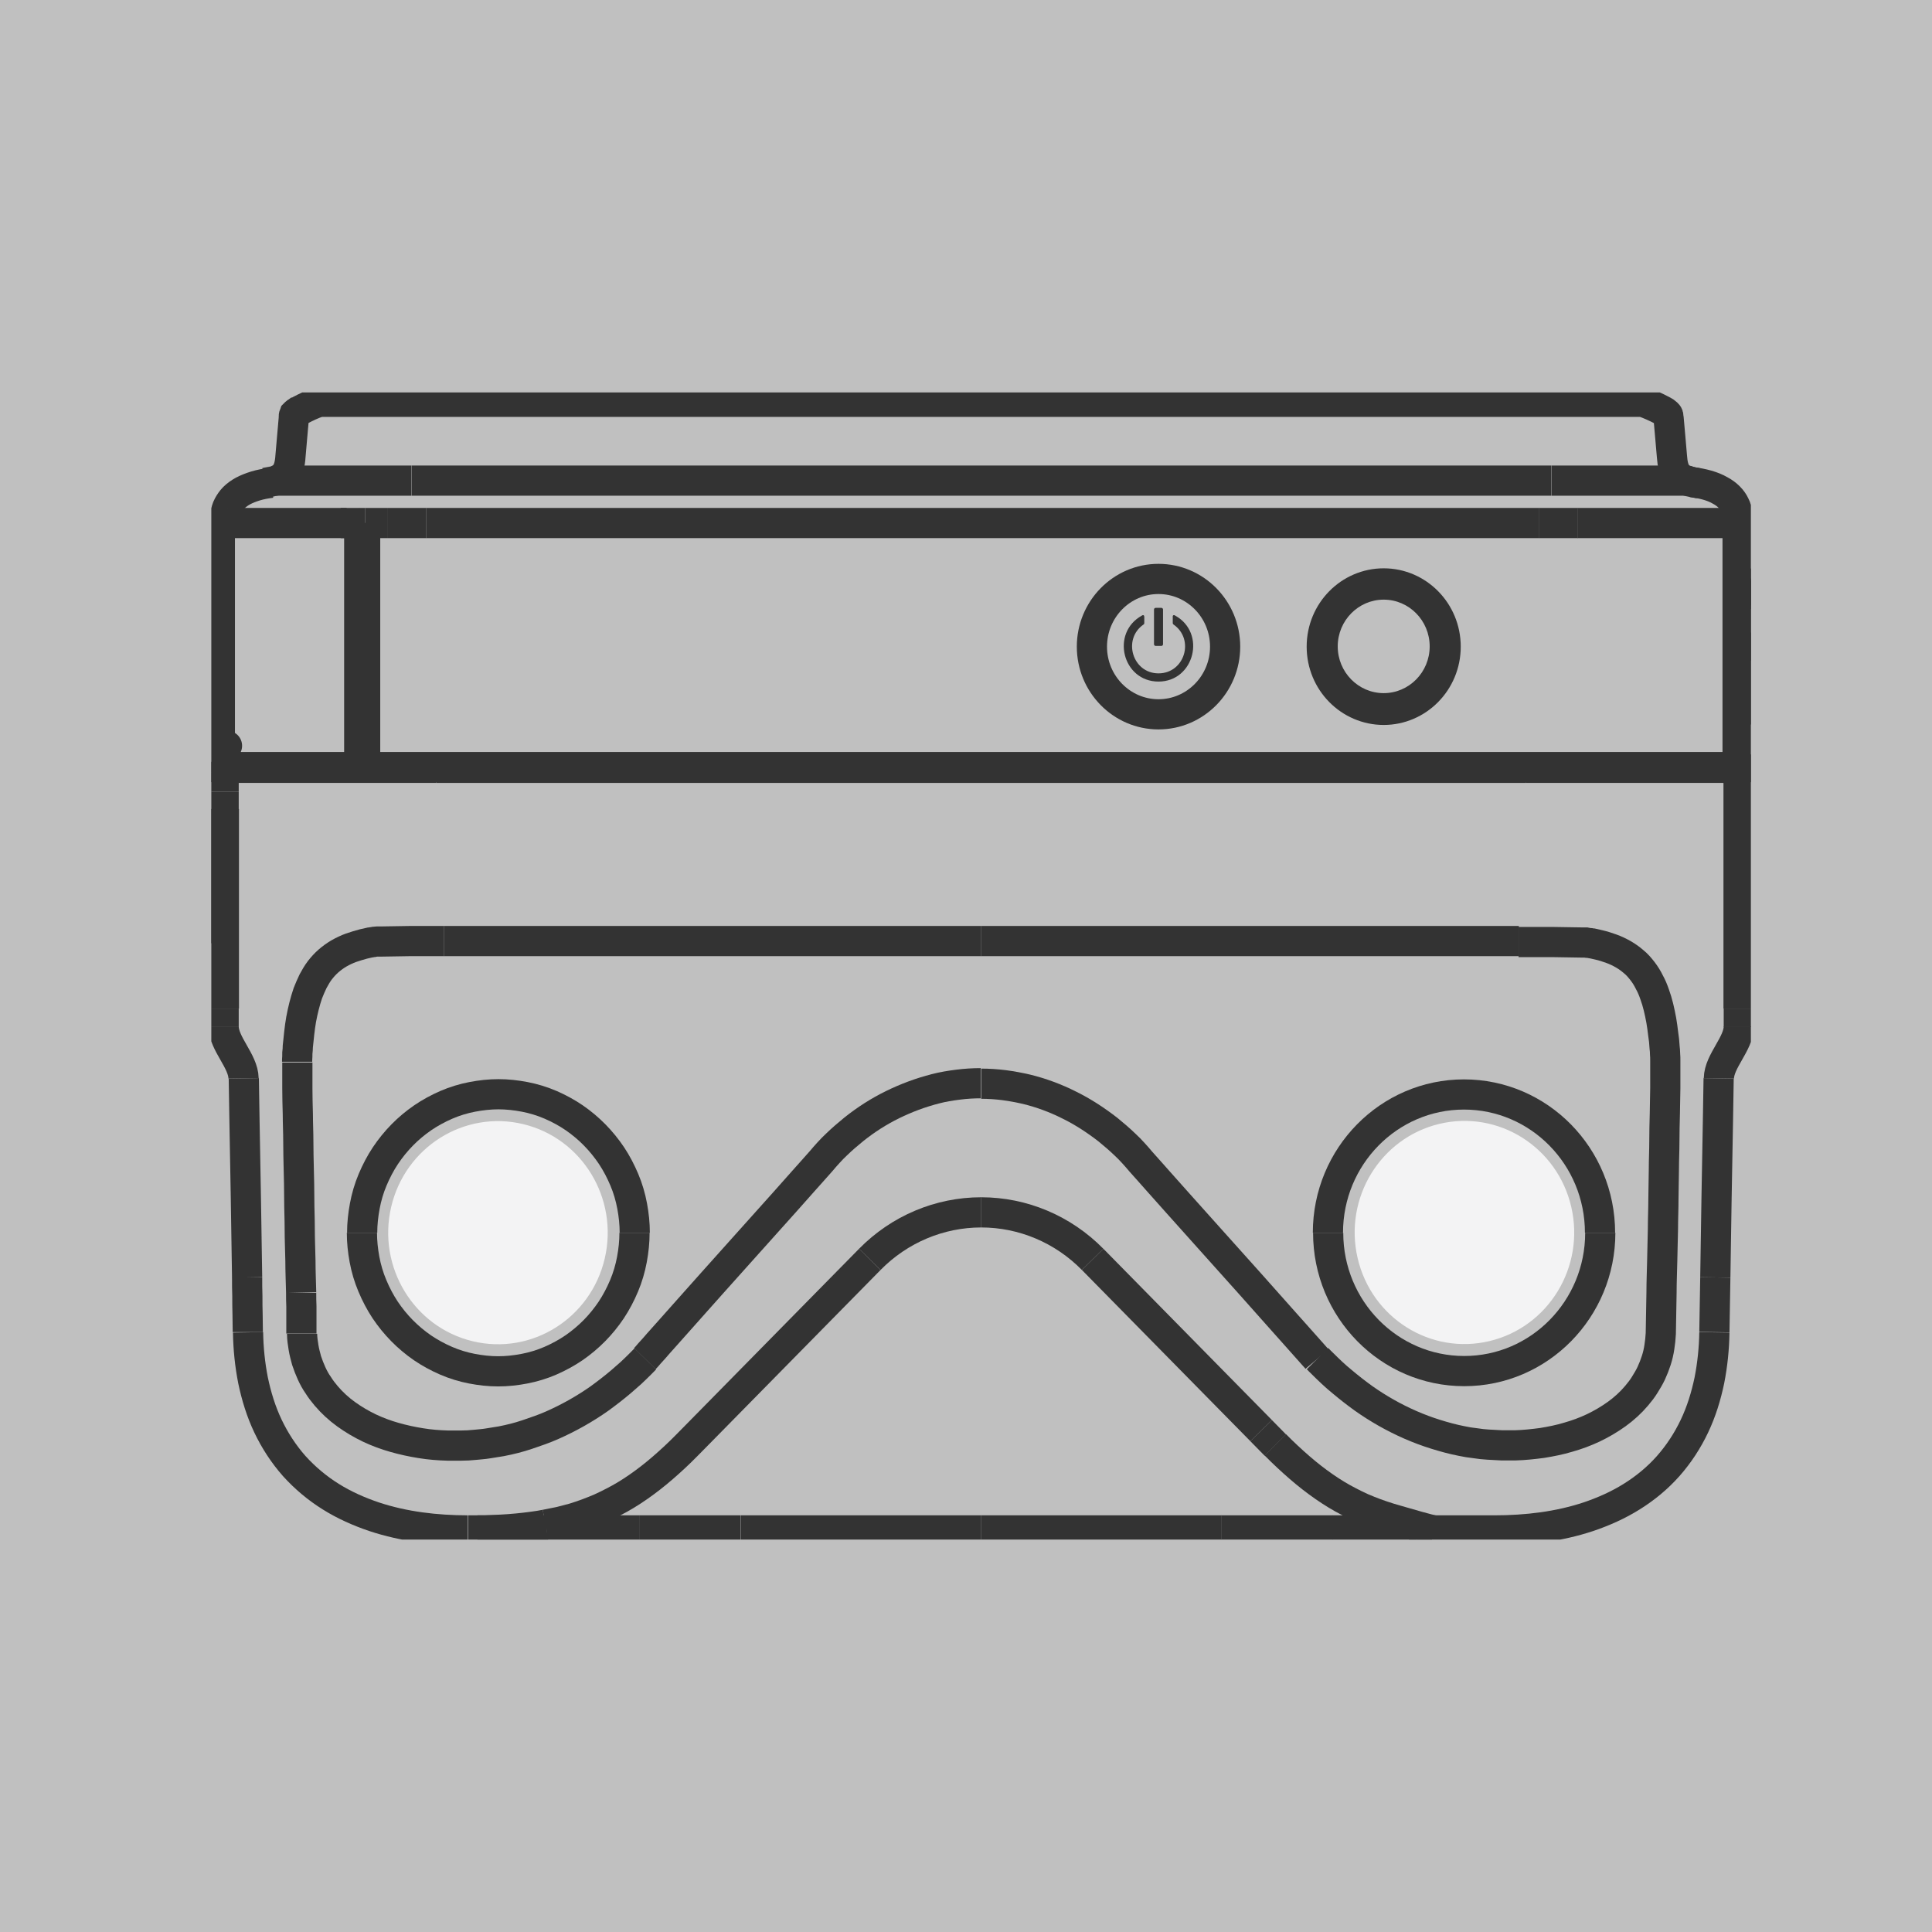 <svg width="64" height="64" viewBox="0 0 64 64" fill="none" xmlns="http://www.w3.org/2000/svg">
<rect x="0" y="0" width="64" height="64" fill="#808080" stroke="none"/>
<rect opacity="0.5" width="64" height="64" fill="white"/>
<g clip-path="url(#clip0_93_61135)">
<path d="M9.976 42.827C9.976 42.979 9.976 43.13 9.984 43.282C9.984 43.322 9.984 43.354 9.984 43.394C9.984 43.434 9.984 43.465 9.984 43.505C9.984 43.545 9.984 43.577 9.984 43.617C9.984 43.657 9.984 43.689 9.984 43.729C9.984 43.769 9.984 43.801 9.984 43.841C9.984 43.88 9.984 43.912 9.984 43.952C9.984 44.024 9.984 44.104 9.984 44.176" stroke="#333333" stroke-miterlimit="10"/>
<path d="M10.007 44.184C10.007 44.336 10.031 44.487 10.054 44.631C10.078 44.782 10.117 44.926 10.156 45.07C10.204 45.214 10.259 45.357 10.321 45.493C10.384 45.629 10.455 45.764 10.541 45.884C10.62 46.012 10.714 46.131 10.808 46.243C11.005 46.474 11.224 46.674 11.468 46.85C11.711 47.025 11.97 47.177 12.237 47.305C12.504 47.432 12.787 47.536 13.07 47.616C13.352 47.696 13.643 47.76 13.941 47.807C14.232 47.855 14.53 47.879 14.829 47.887C14.978 47.887 15.127 47.887 15.276 47.887C15.425 47.887 15.575 47.879 15.724 47.863C15.873 47.847 16.022 47.839 16.163 47.815C16.313 47.791 16.454 47.767 16.603 47.744C16.894 47.688 17.184 47.616 17.467 47.52C17.75 47.424 18.032 47.329 18.299 47.209C18.841 46.969 19.367 46.674 19.854 46.331C20.097 46.155 20.333 45.972 20.561 45.78C20.671 45.684 20.788 45.581 20.898 45.485C21.008 45.381 21.118 45.277 21.22 45.173C21.275 45.118 21.322 45.07 21.377 45.014" stroke="#333333" stroke-miterlimit="10"/>
<path d="M14.703 31.174H13.588L12.583 31.19C12.544 31.19 12.512 31.19 12.473 31.19C12.434 31.19 12.402 31.198 12.363 31.206C12.324 31.206 12.292 31.222 12.253 31.222C12.182 31.238 12.112 31.254 12.041 31.27C11.9 31.31 11.758 31.349 11.625 31.397C11.492 31.445 11.358 31.509 11.232 31.581C11.107 31.653 10.989 31.741 10.887 31.828C10.777 31.924 10.683 32.028 10.596 32.14C10.51 32.252 10.439 32.379 10.369 32.507C10.306 32.635 10.251 32.77 10.196 32.906C10.102 33.185 10.031 33.473 9.976 33.768C9.952 33.912 9.929 34.063 9.913 34.215C9.897 34.367 9.882 34.51 9.866 34.662C9.866 34.734 9.858 34.813 9.85 34.885C9.85 34.957 9.85 35.037 9.843 35.109C9.843 35.133 9.843 35.149 9.843 35.173" stroke="#333333" stroke-miterlimit="10"/>
<path d="M32.504 31.174H14.703" stroke="#333333" stroke-miterlimit="10"/>
<path d="M32.504 31.174H50.313" stroke="#333333" stroke-miterlimit="10"/>
<path d="M9.85 35.197C9.85 35.484 9.85 35.771 9.85 36.051C9.85 36.33 9.858 36.609 9.866 36.905C9.866 37.2 9.882 37.519 9.882 37.823C9.882 38.126 9.89 38.429 9.897 38.74C9.905 39.052 9.913 39.395 9.913 39.722C9.913 40.049 9.929 40.369 9.929 40.712C9.929 41.047 9.945 41.406 9.952 41.765C9.952 42.117 9.968 42.468 9.976 42.819" stroke="#333333" stroke-miterlimit="10"/>
<path d="M21.362 45.006C21.417 44.95 21.464 44.894 21.511 44.838C21.613 44.727 21.715 44.615 21.809 44.503C21.912 44.391 22.006 44.28 22.108 44.168C22.21 44.056 22.304 43.944 22.406 43.833C22.602 43.609 22.807 43.386 23.003 43.162C23.199 42.939 23.403 42.715 23.6 42.492C24 42.045 24.401 41.598 24.801 41.151C25.201 40.704 25.602 40.257 26.003 39.81C26.199 39.587 26.403 39.363 26.599 39.139C26.701 39.028 26.796 38.916 26.898 38.804L27.196 38.469C27.274 38.373 27.361 38.278 27.447 38.182C27.534 38.086 27.62 37.998 27.714 37.91C27.895 37.735 28.091 37.567 28.288 37.407C28.688 37.088 29.112 36.817 29.567 36.593C30.023 36.37 30.494 36.194 30.989 36.067C31.232 36.003 31.483 35.963 31.735 35.931C31.986 35.899 32.237 35.883 32.488 35.883" stroke="#333333" stroke-miterlimit="10"/>
<path d="M32.504 35.899C32.755 35.899 33.006 35.915 33.258 35.947C33.509 35.979 33.76 36.027 34.004 36.083C34.49 36.202 34.969 36.378 35.425 36.609C35.88 36.833 36.304 37.112 36.705 37.423C36.901 37.583 37.097 37.751 37.278 37.926C37.372 38.014 37.459 38.102 37.545 38.198C37.631 38.294 37.718 38.389 37.796 38.485L38.095 38.82C38.197 38.932 38.291 39.044 38.393 39.156C38.589 39.379 38.794 39.602 38.99 39.826C39.39 40.273 39.791 40.72 40.191 41.167C40.592 41.614 40.992 42.061 41.393 42.508C41.589 42.731 41.793 42.955 41.989 43.178C42.186 43.402 42.39 43.625 42.586 43.849C42.688 43.96 42.782 44.072 42.885 44.184C42.987 44.296 43.081 44.407 43.183 44.519C43.285 44.631 43.379 44.743 43.481 44.854C43.528 44.91 43.583 44.966 43.63 45.022" stroke="#333333" stroke-miterlimit="10"/>
<path d="M43.646 45.006C43.701 45.062 43.748 45.118 43.803 45.166C43.905 45.269 44.015 45.373 44.125 45.477C44.235 45.581 44.345 45.676 44.463 45.772C44.691 45.964 44.926 46.147 45.17 46.323C45.656 46.666 46.175 46.961 46.724 47.201C46.999 47.321 47.274 47.424 47.557 47.512C47.839 47.6 48.13 47.68 48.42 47.736C48.57 47.768 48.711 47.791 48.86 47.807C49.009 47.831 49.158 47.847 49.3 47.855C49.441 47.863 49.598 47.871 49.747 47.879C49.897 47.879 50.046 47.879 50.195 47.879C50.493 47.871 50.784 47.839 51.082 47.8C51.373 47.752 51.663 47.696 51.954 47.608C52.236 47.528 52.519 47.424 52.786 47.297C53.053 47.169 53.312 47.017 53.556 46.842C53.799 46.666 54.019 46.467 54.215 46.235C54.309 46.123 54.404 46.004 54.482 45.876C54.561 45.748 54.639 45.621 54.702 45.485C54.765 45.349 54.82 45.206 54.867 45.062C54.914 44.918 54.946 44.775 54.969 44.623C54.993 44.471 55.008 44.328 55.016 44.176L55.04 42.819C55.04 42.468 55.056 42.117 55.063 41.766C55.071 41.414 55.079 41.047 55.087 40.712C55.087 40.369 55.103 40.05 55.103 39.722C55.103 39.395 55.118 39.052 55.118 38.733C55.118 38.413 55.134 38.118 55.134 37.815C55.134 37.511 55.142 37.192 55.15 36.897C55.15 36.601 55.165 36.33 55.165 36.051C55.165 35.771 55.165 35.484 55.165 35.205C55.165 35.181 55.165 35.165 55.165 35.141C55.165 35.069 55.165 34.989 55.158 34.917C55.158 34.846 55.15 34.766 55.142 34.694C55.134 34.542 55.118 34.391 55.095 34.247C55.079 34.095 55.056 33.952 55.032 33.8C54.977 33.505 54.914 33.217 54.812 32.938C54.765 32.802 54.71 32.667 54.639 32.539C54.577 32.411 54.498 32.283 54.412 32.172C54.325 32.06 54.231 31.948 54.121 31.86C54.011 31.765 53.901 31.685 53.776 31.613C53.65 31.541 53.517 31.477 53.383 31.429C53.249 31.381 53.108 31.334 52.967 31.302C52.896 31.286 52.825 31.27 52.755 31.254C52.715 31.254 52.684 31.238 52.645 31.238C52.606 31.238 52.574 31.23 52.535 31.222C52.496 31.222 52.464 31.222 52.425 31.222L51.42 31.206H50.305" stroke="#333333" stroke-miterlimit="10"/>
<path d="M47.494 50.697C47.329 50.665 46.646 50.473 46.465 50.417C46.308 50.377 46.151 50.322 46.002 50.282C45.853 50.234 45.703 50.186 45.554 50.13C45.405 50.074 45.264 50.018 45.115 49.954C44.973 49.891 44.832 49.819 44.691 49.747C44.408 49.603 44.133 49.436 43.858 49.244C43.583 49.053 43.316 48.845 43.05 48.614C42.782 48.382 42.516 48.135 42.248 47.863" stroke="#333333" stroke-miterlimit="10"/>
<path d="M41.777 47.392C41.934 47.552 42.091 47.712 42.248 47.871" stroke="#333333" stroke-miterlimit="10"/>
<path d="M32.504 40.161C33.886 40.161 35.213 40.72 36.194 41.718" stroke="#333333" stroke-miterlimit="10"/>
<path d="M36.195 41.718C36.823 42.356 37.459 43.003 38.118 43.673C38.778 44.343 39.445 45.022 40.136 45.724C40.67 46.267 41.22 46.826 41.778 47.392" stroke="#333333" stroke-miterlimit="10"/>
<path d="M28.814 41.718C29.795 40.72 31.122 40.161 32.504 40.161" stroke="#333333" stroke-miterlimit="10"/>
<path d="M18.072 50.505C18.237 50.473 18.394 50.441 18.551 50.409C18.708 50.37 18.857 50.33 19.006 50.29C19.155 50.242 19.305 50.194 19.454 50.138C19.603 50.082 19.744 50.026 19.893 49.962C20.035 49.899 20.176 49.827 20.317 49.755C20.6 49.611 20.875 49.444 21.15 49.252C21.425 49.06 21.692 48.853 21.959 48.621C22.226 48.39 22.493 48.143 22.759 47.871L23.231 47.392C23.788 46.826 24.33 46.275 24.872 45.724C25.563 45.022 26.23 44.343 26.89 43.673C27.549 43.003 28.193 42.348 28.814 41.718" stroke="#333333" stroke-miterlimit="10"/>
<path d="M56.822 42.316C56.814 42.803 56.799 43.649 56.791 44.128" stroke="#333333" stroke-miterlimit="10"/>
<path d="M7.408 33.999C7.408 33.999 7.408 33.911 7.408 33.856C7.408 33.8 7.408 33.736 7.408 33.656C7.408 33.576 7.408 33.496 7.408 33.409" stroke="#333333" stroke-miterlimit="10"/>
<path d="M7.228 32.722H7.408" stroke="#333333" stroke-miterlimit="10"/>
<path d="M57.6 33.999C57.6 34.574 56.948 35.149 56.94 35.723" stroke="#333333" stroke-miterlimit="10"/>
<path d="M56.932 35.723C56.924 36.194 56.916 36.665 56.909 37.136C56.877 38.86 56.846 40.584 56.822 42.316" stroke="#333333" stroke-miterlimit="10"/>
<path d="M44.141 50.697C44.039 50.697 43.937 50.697 43.835 50.697C43.466 50.697 43.104 50.697 42.735 50.697C42.626 50.697 42.523 50.697 42.413 50.697C42.303 50.697 42.201 50.697 42.092 50.697C41.88 50.697 41.667 50.697 41.456 50.697C41.346 50.697 41.243 50.697 41.133 50.697C41.024 50.697 40.922 50.697 40.812 50.697C40.702 50.697 40.6 50.697 40.49 50.697C40.482 50.697 40.466 50.697 40.458 50.697" stroke="#333333" stroke-miterlimit="10"/>
<path d="M57.78 32.722H57.592" stroke="#333333" stroke-miterlimit="10"/>
<path d="M46.928 50.697C46.819 50.697 46.716 50.697 46.606 50.697C46.45 50.697 46.3 50.697 46.151 50.697C46.002 50.697 45.861 50.697 45.719 50.697C45.578 50.697 45.429 50.697 45.279 50.697C45.13 50.697 44.981 50.697 44.84 50.697C44.691 50.697 44.541 50.697 44.377 50.697C44.298 50.697 44.219 50.697 44.133 50.697" stroke="#333333" stroke-miterlimit="10"/>
<path d="M57.6 33.409C57.6 33.489 57.6 33.568 57.6 33.648C57.6 33.688 57.6 33.72 57.6 33.76C57.6 33.792 57.6 33.832 57.6 33.864C57.6 33.896 57.6 33.928 57.6 33.951C57.6 33.975 57.6 33.999 57.6 34.015" stroke="#333333" stroke-miterlimit="10"/>
<path d="M56.791 44.136C56.783 44.671 56.728 45.205 56.626 45.724C56.516 46.251 56.359 46.762 56.131 47.241C55.904 47.72 55.613 48.166 55.26 48.566C54.906 48.965 54.498 49.3 54.05 49.579C53.603 49.859 53.116 50.074 52.621 50.242C52.119 50.409 51.608 50.521 51.09 50.593C50.572 50.665 50.038 50.697 49.512 50.697H49.198C49.143 50.697 49.088 50.697 49.048 50.697C48.829 50.697 48.632 50.697 48.413 50.697C48.232 50.697 48.067 50.697 47.886 50.697C47.871 50.697 47.847 50.697 47.831 50.697C47.816 50.697 47.8 50.697 47.776 50.697C47.533 50.697 47.4 50.697 47.14 50.697C47.078 50.697 47.007 50.697 46.936 50.697" stroke="#333333" stroke-miterlimit="10"/>
<path d="M7.408 33.999C7.408 34.574 8.06 35.149 8.068 35.723" stroke="#333333" stroke-miterlimit="10"/>
<path d="M8.076 35.723C8.084 36.194 8.092 36.665 8.099 37.136C8.131 38.86 8.162 40.584 8.186 42.316" stroke="#333333" stroke-miterlimit="10"/>
<path d="M32.504 50.697H24.542" stroke="#333333" stroke-miterlimit="10"/>
<path d="M40.466 50.697H32.504" stroke="#333333" stroke-miterlimit="10"/>
<path d="M8.186 42.316C8.186 42.524 8.186 42.731 8.194 42.931C8.194 43.13 8.194 43.338 8.201 43.537C8.201 43.737 8.209 43.936 8.209 44.128" stroke="#333333" stroke-miterlimit="10"/>
<path d="M21.173 50.697C21.323 50.697 21.472 50.697 21.621 50.697C22.061 50.697 22.524 50.697 23.003 50.697C23.482 50.697 24 50.697 24.534 50.697" stroke="#333333" stroke-miterlimit="10"/>
<path d="M18.111 50.697C18.496 50.697 18.889 50.697 19.242 50.697C19.642 50.697 19.996 50.697 20.38 50.697C20.632 50.697 20.899 50.697 21.173 50.697" stroke="#333333" stroke-miterlimit="10"/>
<path d="M8.217 44.136C8.225 44.671 8.28 45.205 8.382 45.724C8.492 46.251 8.649 46.762 8.877 47.241C9.105 47.72 9.395 48.166 9.748 48.566C10.102 48.957 10.51 49.3 10.958 49.579C11.405 49.859 11.892 50.074 12.387 50.242C12.889 50.409 13.4 50.521 13.918 50.593C14.436 50.665 14.97 50.697 15.496 50.697" stroke="#333333" stroke-miterlimit="10"/>
<path d="M7.408 25.595V26.225" stroke="#333333" stroke-miterlimit="10"/>
<path d="M7.408 26.225V31.246" stroke="#333333" stroke-miterlimit="10"/>
<path d="M14.452 25.435H50.556" stroke="#333333" stroke-miterlimit="10"/>
<path d="M7.416 33.409C7.416 33.409 7.416 33.329 7.416 33.289C7.416 33.249 7.416 33.217 7.416 33.177C7.416 33.137 7.416 33.105 7.416 33.066C7.416 32.994 7.416 32.922 7.416 32.85C7.416 32.834 7.416 32.81 7.416 32.794C7.416 32.778 7.416 32.754 7.416 32.738C7.416 32.698 7.416 32.666 7.416 32.627V32.411C7.416 32.339 7.416 32.267 7.416 32.196C7.416 32.124 7.416 32.044 7.416 31.98C7.416 31.916 7.416 31.844 7.416 31.765C7.416 31.685 7.416 31.581 7.416 31.485C7.416 29.905 7.416 28.356 7.416 26.8" stroke="#333333" stroke-miterlimit="10"/>
<path d="M18.072 50.505C17.946 50.529 17.813 50.553 17.679 50.569C17.499 50.593 17.318 50.617 17.137 50.633C16.957 50.649 16.776 50.665 16.596 50.673C16.415 50.681 16.234 50.689 16.054 50.697C15.873 50.697 15.693 50.697 15.512 50.697" stroke="#333333" stroke-miterlimit="10"/>
<path d="M18.111 50.697C18.025 50.697 17.946 50.697 17.875 50.697C17.616 50.697 17.483 50.697 17.239 50.697C17.224 50.697 17.208 50.697 17.184 50.697C17.169 50.697 17.145 50.697 17.129 50.697C16.949 50.697 16.792 50.697 16.603 50.697C16.384 50.697 16.187 50.697 15.967 50.697C15.928 50.697 15.873 50.697 15.818 50.697" stroke="#333333" stroke-miterlimit="10"/>
<path d="M50.556 25.435H57.074L57.592 25.467V32.642C57.592 32.642 57.592 32.658 57.592 32.666C57.592 32.746 57.592 32.834 57.592 32.914C57.592 32.994 57.592 33.081 57.592 33.161C57.592 33.241 57.592 33.329 57.592 33.409" stroke="#333333" stroke-miterlimit="10"/>
<path d="M14.452 25.435H7.558C7.471 25.435 7.401 25.507 7.401 25.595" stroke="#333333" stroke-miterlimit="10"/>
<path d="M20.034 41.684C20.495 39.697 19.285 37.707 17.331 37.238C15.377 36.769 13.419 37.999 12.957 39.986C12.496 41.972 13.707 43.963 15.661 44.431C17.615 44.9 19.573 43.67 20.034 41.684Z" fill="#F3F3F4"/>
<path d="M21.019 40.837C21.019 41.133 20.988 41.428 20.933 41.724C20.878 42.019 20.791 42.314 20.674 42.593C20.556 42.873 20.414 43.144 20.25 43.392C20.085 43.639 19.896 43.87 19.692 44.078C19.488 44.285 19.26 44.477 19.017 44.645C18.773 44.812 18.506 44.956 18.232 45.076C17.957 45.195 17.666 45.283 17.376 45.339C17.085 45.395 16.795 45.427 16.504 45.427C16.213 45.427 15.923 45.395 15.632 45.339C15.342 45.283 15.051 45.195 14.777 45.076C14.502 44.956 14.235 44.812 13.991 44.645C13.748 44.477 13.52 44.285 13.316 44.078C13.112 43.87 12.923 43.639 12.758 43.392C12.594 43.144 12.452 42.873 12.335 42.593C12.217 42.314 12.13 42.019 12.075 41.724C12.02 41.428 11.989 41.133 11.989 40.837" stroke="#333333" stroke-miterlimit="10"/>
<path d="M11.997 40.837C11.997 40.542 12.029 40.247 12.084 39.952C12.139 39.656 12.225 39.361 12.343 39.082C12.461 38.802 12.602 38.531 12.767 38.283C12.932 38.036 13.12 37.805 13.324 37.597C13.528 37.389 13.756 37.198 14 37.03C14.243 36.863 14.51 36.719 14.785 36.599C15.06 36.48 15.35 36.392 15.641 36.336C15.931 36.28 16.222 36.248 16.512 36.248C16.803 36.248 17.093 36.28 17.384 36.336C17.674 36.392 17.965 36.48 18.24 36.599C18.515 36.719 18.782 36.863 19.025 37.03C19.268 37.198 19.496 37.389 19.7 37.597C19.904 37.805 20.093 38.036 20.258 38.283C20.423 38.531 20.564 38.802 20.682 39.082C20.8 39.361 20.886 39.656 20.941 39.952C20.996 40.247 21.027 40.542 21.027 40.837" stroke="#333333" stroke-miterlimit="10"/>
<path d="M43.989 40.837C43.989 38.307 46.007 36.256 48.496 36.256C50.985 36.256 53.003 38.307 53.003 40.837" stroke="#333333" stroke-miterlimit="10"/>
<path d="M49.346 44.424C51.301 43.955 52.511 41.965 52.05 39.979C51.589 37.992 49.63 36.762 47.676 37.231C45.722 37.7 44.512 39.69 44.973 41.676C45.434 43.663 47.392 44.893 49.346 44.424Z" fill="#F3F3F4"/>
<path d="M53.011 40.837C53.011 43.367 50.993 45.419 48.504 45.419C46.015 45.419 43.997 43.367 43.997 40.837" stroke="#333333" stroke-miterlimit="10"/>
<path d="M11.9 25.363V17.326" stroke="#333333" stroke-miterlimit="10"/>
<path d="M47.889 21.421C47.889 22.585 46.962 23.515 45.837 23.515C44.711 23.515 43.785 22.585 43.785 21.421C43.785 20.256 44.711 19.326 45.837 19.326C46.962 19.326 47.889 20.256 47.889 21.421Z" stroke="#333333" stroke-miterlimit="10"/>
<path d="M40.584 21.421C40.584 20.183 39.594 19.178 38.377 19.178C37.16 19.178 36.171 20.183 36.171 21.421C36.171 22.658 37.16 23.663 38.377 23.663C39.594 23.663 40.584 22.658 40.584 21.421Z" stroke="#333333" stroke-miterlimit="10"/>
<path d="M38.472 20.136H38.283C38.253 20.136 38.228 20.16 38.228 20.191V21.341C38.228 21.372 38.253 21.397 38.283 21.397H38.472C38.502 21.397 38.527 21.372 38.527 21.341V20.191C38.527 20.16 38.502 20.136 38.472 20.136Z" fill="#333333"/>
<path d="M37.828 20.391C36.783 20.966 37.184 22.578 38.377 22.578C39.563 22.578 39.971 20.966 38.927 20.391C38.88 20.359 38.841 20.383 38.849 20.439V20.638C38.849 20.638 38.849 20.67 38.872 20.686C39.587 21.181 39.241 22.306 38.377 22.306C37.514 22.306 37.176 21.173 37.883 20.686C37.898 20.678 37.906 20.662 37.906 20.638V20.439C37.906 20.383 37.875 20.359 37.828 20.391Z" fill="#333333"/>
<path d="M45.837 19.513C46.866 19.513 47.706 20.367 47.706 21.413C47.706 22.458 46.866 23.312 45.837 23.312C44.808 23.312 43.968 22.458 43.968 21.413C43.968 20.367 44.808 19.513 45.837 19.513ZM45.837 22.961C46.677 22.961 47.36 22.267 47.36 21.413C47.36 20.558 46.677 19.864 45.837 19.864C44.997 19.864 44.314 20.558 44.314 21.413C44.314 22.267 44.997 22.961 45.837 22.961Z" fill="#333333"/>
<path d="M12.096 17.326V25.403" stroke="#333333" stroke-miterlimit="10"/>
<path d="M8.798 15.993C8.798 15.993 9.12 15.921 9.128 15.921C9.23 15.889 9.332 15.833 9.411 15.754C9.489 15.674 9.536 15.57 9.568 15.466C9.599 15.354 9.615 15.227 9.623 15.107C9.662 14.684 9.693 14.269 9.733 13.846C9.733 13.846 9.733 13.822 9.733 13.814C9.733 13.806 9.733 13.79 9.733 13.782C9.733 13.758 9.748 13.742 9.756 13.718C9.772 13.702 9.78 13.686 9.803 13.67C9.811 13.67 9.819 13.655 9.827 13.655C9.835 13.655 9.842 13.646 9.858 13.639C9.858 13.639 9.905 13.607 9.929 13.599C10.141 13.487 10.353 13.383 10.581 13.311H15.182H16.517H48.868C48.946 13.311 49.033 13.311 49.111 13.311C49.19 13.311 49.276 13.311 49.355 13.311C49.433 13.311 49.512 13.311 49.59 13.311C49.669 13.311 49.747 13.311 49.826 13.311C50.179 13.311 50.525 13.311 50.847 13.311C51.169 13.311 51.475 13.311 51.758 13.311C52.04 13.311 52.299 13.311 52.535 13.311C52.77 13.311 52.99 13.311 53.187 13.311H53.705C53.854 13.311 53.987 13.311 54.09 13.311C54.192 13.311 54.278 13.311 54.333 13.311C54.388 13.311 54.419 13.311 54.419 13.311C54.647 13.391 54.859 13.487 55.071 13.599C55.095 13.615 55.118 13.623 55.142 13.639C55.142 13.639 55.181 13.662 55.197 13.678C55.212 13.694 55.228 13.71 55.244 13.726C55.26 13.742 55.267 13.766 55.267 13.79C55.267 13.814 55.267 13.83 55.275 13.854C55.315 14.277 55.346 14.692 55.385 15.115C55.393 15.235 55.409 15.363 55.44 15.474C55.471 15.578 55.519 15.682 55.597 15.762C55.676 15.841 55.77 15.897 55.88 15.929C55.919 15.945 56.178 15.993 56.218 16.001C56.218 16.001 56.225 16.001 56.233 16.001" stroke="#333333" stroke-miterlimit="10"/>
<path d="M57.764 19.609C57.764 19.609 57.812 19.68 57.812 19.712" stroke="#333333" stroke-miterlimit="10" stroke-linecap="round"/>
<path d="M57.647 23.639C57.647 23.576 57.647 23.504 57.662 23.44C57.678 23.36 57.709 23.288 57.757 23.224C57.788 23.184 57.796 23.113 57.796 23.065V21.413" stroke="#333333" stroke-miterlimit="10" stroke-linecap="round"/>
<path d="M57.647 19.194C57.647 19.258 57.647 19.329 57.662 19.393C57.678 19.473 57.709 19.545 57.757 19.609" stroke="#333333" stroke-miterlimit="10" stroke-linecap="round"/>
<path d="M57.804 21.42C57.804 20.854 57.804 20.279 57.804 19.712" stroke="#333333" stroke-miterlimit="10" stroke-linecap="round"/>
<path d="M56.037 15.969C56.414 16.017 56.736 16.105 56.971 16.241C57.215 16.368 57.38 16.544 57.466 16.727C57.513 16.815 57.537 16.911 57.545 17.007C57.553 17.078 57.56 17.206 57.56 17.278V20.159C57.56 20.263 57.56 20.367 57.56 20.479C57.56 20.63 57.56 20.79 57.56 20.95C57.56 21.109 57.56 21.277 57.56 21.436C57.56 21.596 57.56 21.764 57.56 21.923C57.56 22.083 57.56 22.243 57.56 22.386C57.56 22.49 57.56 22.594 57.56 22.698V25.411C57.56 25.411 57.56 25.411 57.545 25.411H57.38C57.278 25.411 57.113 25.411 56.885 25.411H55.998C55.644 25.411 55.244 25.411 54.82 25.411C54.396 25.411 53.948 25.411 53.509 25.411C53.069 25.411 52.621 25.411 52.189 25.411H50.902H14.114H12.826C12.583 25.411 12.339 25.411 12.088 25.411H11.892C11.766 25.411 11.633 25.411 11.499 25.411H10.188C9.764 25.411 9.364 25.411 9.01 25.411C8.657 25.411 8.358 25.411 8.123 25.411H7.628C7.526 25.411 7.479 25.411 7.463 25.411H7.448V24.813V24.733C7.448 24.733 7.534 24.709 7.518 24.701C7.503 24.701 7.495 24.701 7.479 24.701C7.463 24.701 7.455 24.701 7.448 24.693C7.44 24.685 7.424 24.685 7.416 24.677C7.408 24.677 7.393 24.661 7.385 24.653C7.377 24.645 7.361 24.637 7.353 24.621C7.346 24.613 7.33 24.597 7.322 24.581C7.314 24.565 7.306 24.557 7.298 24.541C7.298 24.525 7.291 24.517 7.283 24.501C7.283 24.485 7.283 24.477 7.283 24.461C7.283 24.445 7.283 24.438 7.283 24.422V17.597C7.283 17.597 7.283 17.549 7.291 17.534C7.291 17.509 7.306 17.494 7.314 17.478C7.322 17.462 7.33 17.446 7.346 17.43C7.353 17.414 7.369 17.406 7.377 17.39C7.393 17.382 7.401 17.374 7.416 17.366C7.432 17.366 7.44 17.35 7.455 17.35C7.471 17.35 7.479 17.342 7.495 17.342C7.51 17.342 7.518 17.342 7.534 17.342C7.55 17.342 7.455 17.238 7.455 17.238C7.455 17.174 7.455 17.11 7.471 17.031C7.487 16.935 7.51 16.839 7.558 16.751C7.605 16.663 7.667 16.568 7.746 16.488C7.825 16.408 7.934 16.328 8.052 16.264C8.17 16.201 8.311 16.145 8.468 16.097C8.625 16.049 8.798 16.017 8.987 15.993" stroke="#333333" stroke-miterlimit="10"/>
<path d="M13.635 15.921H51.388" stroke="#333333" stroke-miterlimit="10"/>
<path d="M9.128 15.921H9.788C9.788 15.921 9.827 15.921 9.85 15.921H9.968C10.015 15.921 10.07 15.921 10.141 15.921H10.369C10.455 15.921 10.549 15.921 10.651 15.921H10.981C11.099 15.921 11.217 15.921 11.342 15.921H11.719C11.845 15.921 11.978 15.921 12.104 15.921H12.489C12.614 15.921 12.748 15.921 12.873 15.921H13.25C13.376 15.921 13.502 15.921 13.627 15.921" stroke="#333333" stroke-miterlimit="10"/>
<path d="M55.267 15.921C55.267 15.921 56.704 15.921 55.236 15.921H55.173C55.173 15.921 55.102 15.921 55.055 15.921H54.883C54.812 15.921 54.741 15.921 54.655 15.921H54.372C54.27 15.921 54.16 15.921 54.042 15.921H53.681C53.556 15.921 53.43 15.921 53.304 15.921H52.92C52.794 15.921 52.66 15.921 52.535 15.921H52.15C52.024 15.921 51.899 15.921 51.773 15.921H51.396" stroke="#333333" stroke-miterlimit="10"/>
<path d="M7.644 17.326H7.856C7.942 17.326 8.044 17.326 8.17 17.326H8.586C8.743 17.326 8.916 17.326 9.096 17.326C9.277 17.326 9.481 17.326 9.685 17.326C9.89 17.326 10.109 17.326 10.337 17.326H11.02C11.169 17.326 11.326 17.326 11.483 17.326" stroke="#333333" stroke-miterlimit="10"/>
<path d="M12.096 17.326C12.348 17.326 12.591 17.326 12.834 17.326H12.85" stroke="#333333" stroke-miterlimit="10"/>
<path d="M50.972 17.326H51.616C51.828 17.326 52.048 17.326 52.268 17.326" stroke="#333333" stroke-miterlimit="10"/>
<path d="M50.972 17.326H14.122" stroke="#333333" stroke-miterlimit="10"/>
<path d="M12.85 17.326C13.282 17.326 13.706 17.326 14.122 17.326" stroke="#333333" stroke-miterlimit="10"/>
<path d="M52.26 17.326H52.92C53.139 17.326 53.359 17.326 53.587 17.326H54.255C54.474 17.326 54.694 17.326 54.906 17.326H55.526C55.723 17.326 55.911 17.326 56.092 17.326H56.579C56.728 17.326 56.861 17.326 56.979 17.326H57.278C57.364 17.326 57.427 17.326 57.474 17.326H57.592C57.592 17.326 57.615 17.326 57.654 17.326" stroke="#333333" stroke-miterlimit="10"/>
<path d="M11.287 17.326H11.515C11.649 17.326 11.774 17.326 11.908 17.326" stroke="#333333" stroke-miterlimit="10"/>
<path d="M11.9 17.326C11.963 17.326 12.033 17.326 12.096 17.326" stroke="#333333" stroke-miterlimit="10"/>
</g>
<defs>
<clipPath id="clip0_93_61135">
<rect width="51" height="38" fill="white" transform="translate(7 13)"/>
</clipPath>
</defs>
</svg>
